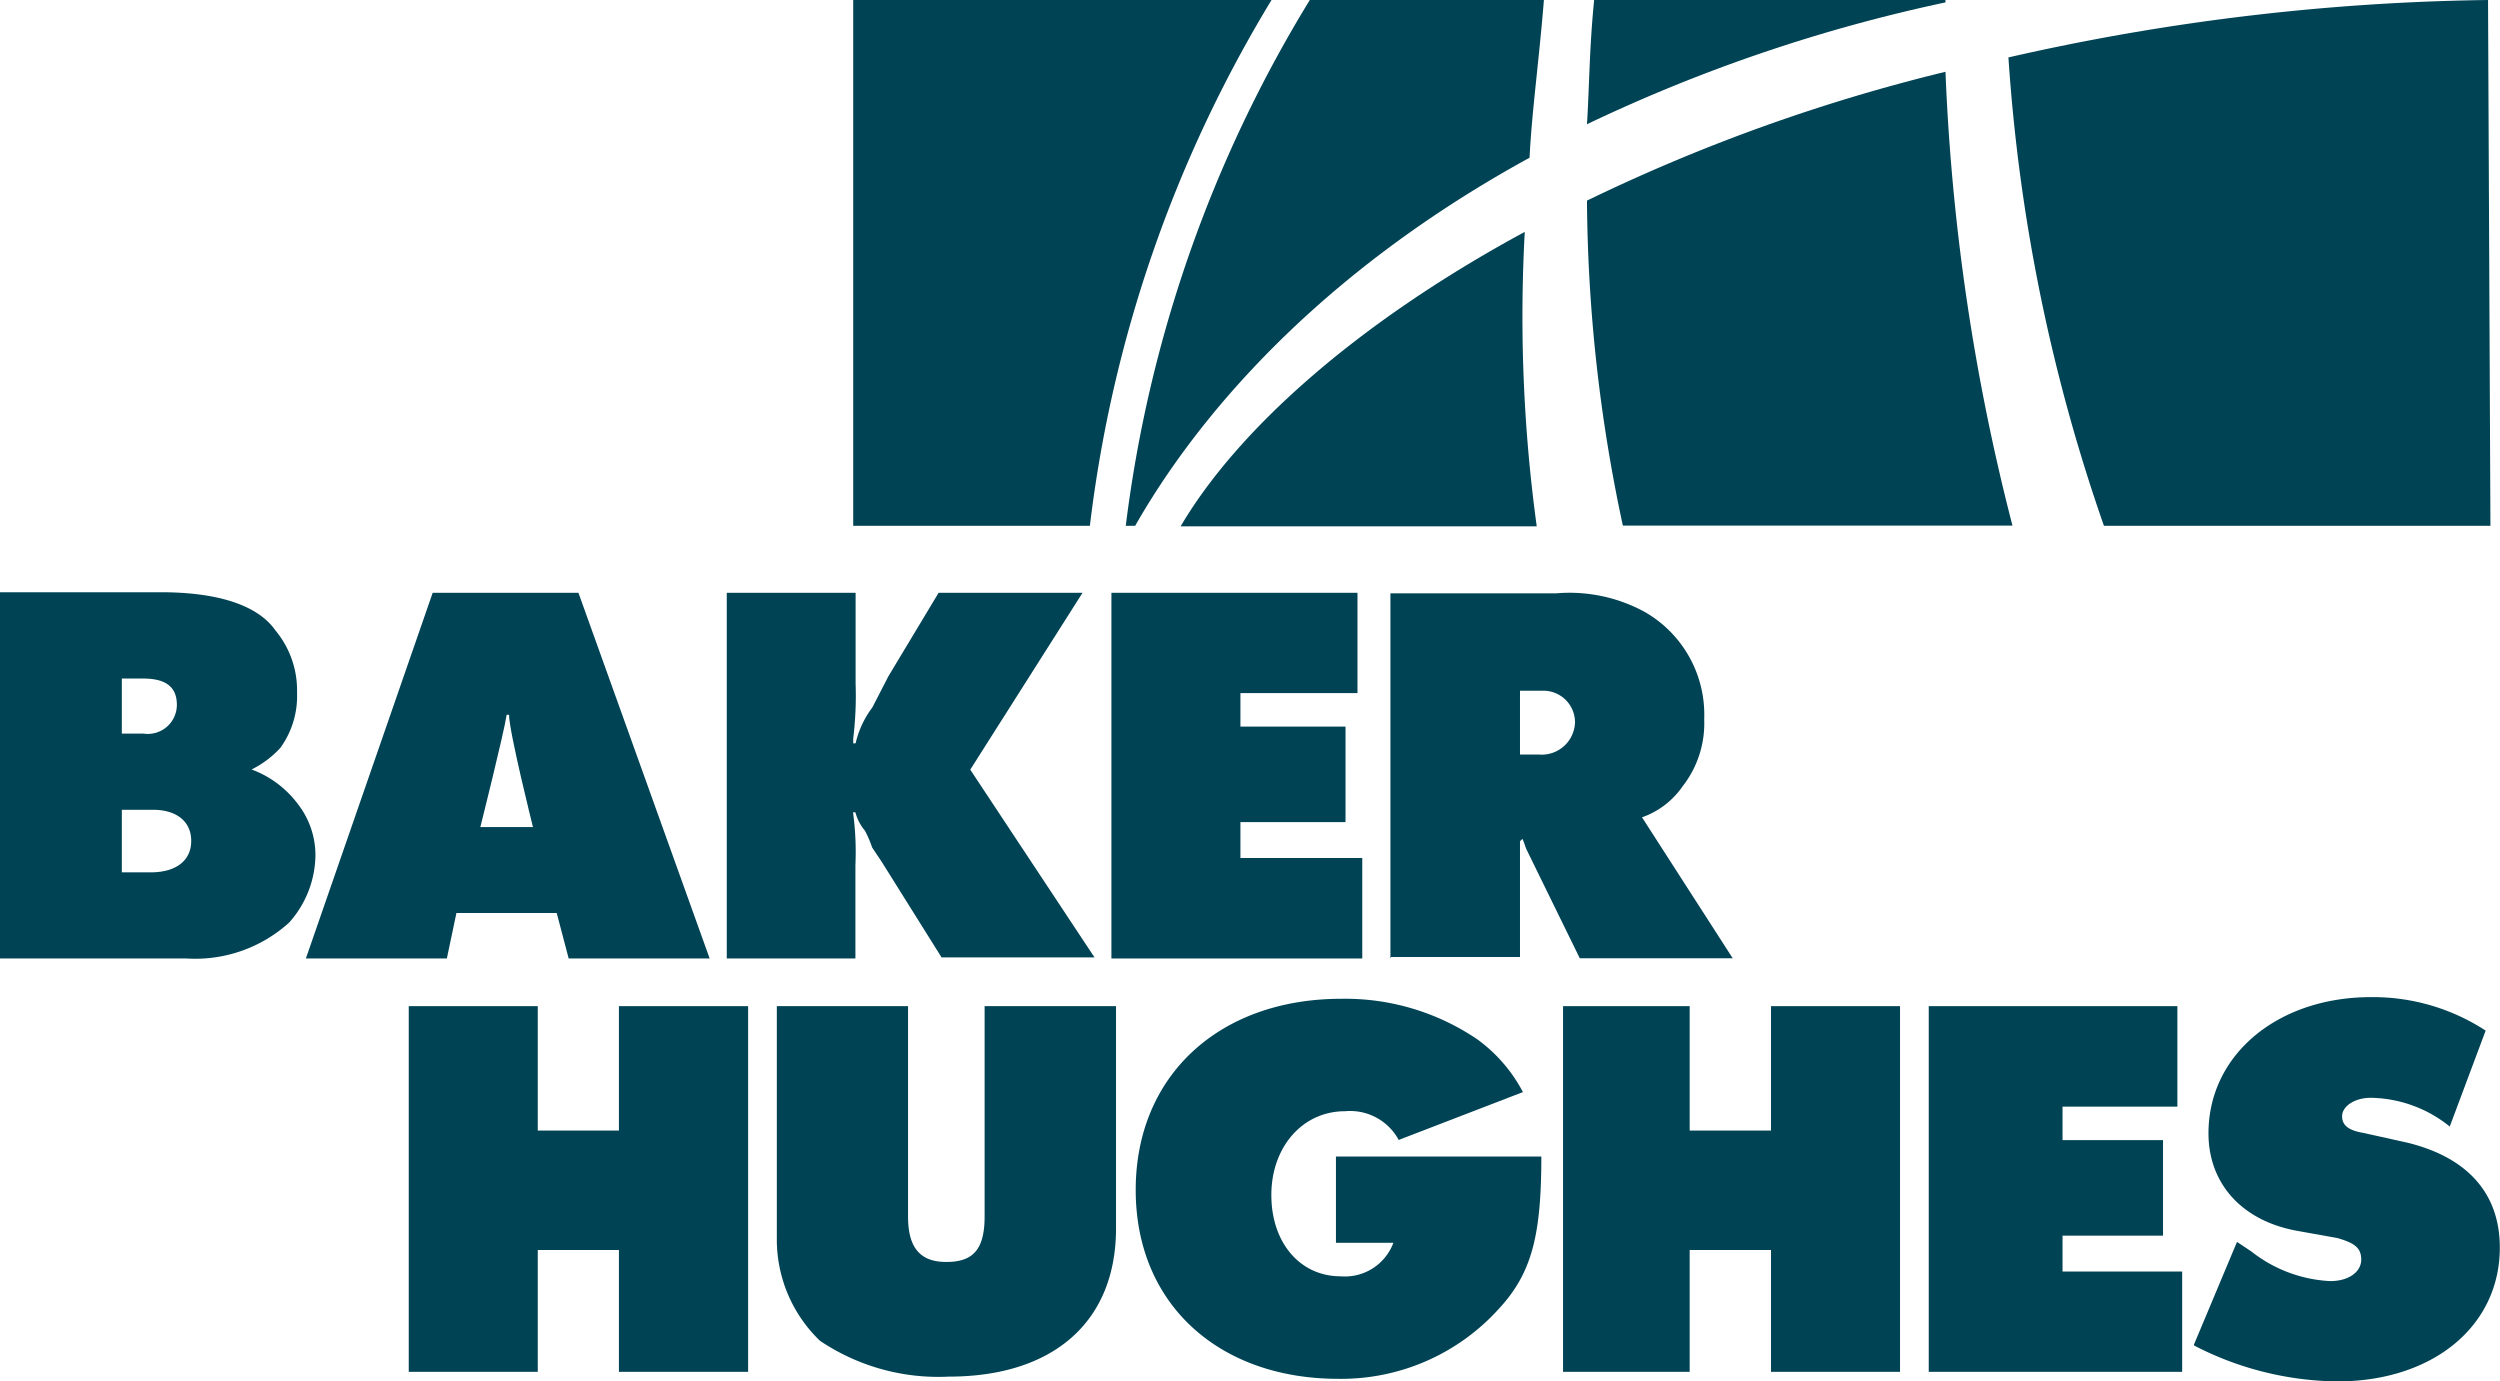 <svg id="Layer_1" data-name="Layer 1" xmlns="http://www.w3.org/2000/svg" viewBox="0 0 135.84 75.06"><defs><style>.cls-1{fill:#004355;fill-rule:evenodd;}</style></defs><title>CLIENTS</title><path class="cls-1" d="M39.48,52.08h7V47a15.85,15.85,0,0,0-.13-2.86h0.13a2.55,2.55,0,0,0,.52,1,6.35,6.35,0,0,1,.39.91l0.52,0.78,3.25,5.19h8.31L52.72,41.82l6.1-9.61H51l-2.73,4.54L47.4,38.44a5.17,5.17,0,0,0-.91,1.95H46.36V40.13a19.25,19.25,0,0,0,.13-3V32.21h-7V52.08h0Z"/><polygon class="cls-1" points="60.39 52.08 74.02 52.08 74.02 46.62 67.4 46.62 67.4 44.67 73.11 44.67 73.11 39.48 67.4 39.48 67.4 37.66 73.76 37.66 73.76 32.21 60.39 32.21 60.39 52.08 60.39 52.08"/><polygon class="cls-1" points="22.21 74.54 29.22 74.54 29.22 67.92 33.63 67.92 33.63 74.54 40.65 74.54 40.65 54.67 33.63 54.67 33.63 61.43 29.22 61.43 29.22 54.67 22.21 54.67 22.21 74.54 22.21 74.54"/><path class="cls-1" d="M42.21,54.67v12.6a7.63,7.63,0,0,0,2.34,5.58,11.51,11.51,0,0,0,7,1.95c5.71,0,9.09-3,9.09-8.05V54.67H53.5V66.1c0,1.82-.65,2.47-2.08,2.47s-2.08-.78-2.08-2.47V54.67H42.21Z"/><path class="cls-1" d="M72.59,62.85v4.68h3.12a2.81,2.81,0,0,1-2.86,1.82c-2.21,0-3.77-1.82-3.77-4.42s1.69-4.55,4-4.55A3,3,0,0,1,76,61.94l6.75-2.6a8.32,8.32,0,0,0-2.47-2.86,12.78,12.78,0,0,0-7.4-2.21c-6.62,0-11.17,4.16-11.17,10.39s4.55,10.26,11,10.26a11.54,11.54,0,0,0,8.7-3.77c1.82-1.95,2.34-4,2.34-8.31H72.59Z"/><polygon class="cls-1" points="84.93 74.54 91.81 74.54 91.81 67.92 96.23 67.92 96.23 74.54 103.24 74.54 103.24 54.67 96.23 54.67 96.23 61.43 91.81 61.43 91.81 54.67 84.93 54.67 84.93 74.54 84.93 74.54"/><polygon class="cls-1" points="104.8 74.54 118.57 74.54 118.57 69.09 112.07 69.09 112.07 67.14 117.53 67.14 117.53 61.95 112.07 61.95 112.07 60.13 118.31 60.13 118.31 54.67 104.8 54.67 104.8 74.54 104.8 74.54"/><path class="cls-1" d="M119.22,73.11A17.29,17.29,0,0,0,127,75.06c5.19,0,8.83-3,8.83-7.27,0-3-1.82-4.93-5.06-5.71l-2.34-.52c-0.78-.13-1.17-0.39-1.17-0.91s0.65-1,1.56-1a7,7,0,0,1,4.29,1.56L135.06,56a11.19,11.19,0,0,0-6.23-1.82c-5.06,0-8.83,3.12-8.83,7.4,0,2.73,1.82,4.8,4.94,5.32L127,67.27c0.91,0.26,1.3.52,1.3,1.17s-0.65,1.17-1.69,1.17A7.52,7.52,0,0,1,122.33,68l-0.78-.52-2.34,5.58h0Z"/><path class="cls-1" d="M82.85,12.6c-9.35,5.06-15.71,10.91-18.7,16H83.5a84,84,0,0,1-.65-16h0Z"/><path class="cls-1" d="M105.71,3.9a97.14,97.14,0,0,0-19.48,7,86.27,86.27,0,0,0,1.95,17.66h21.17A116.91,116.91,0,0,1,105.71,3.9h0Z"/><path class="cls-1" d="M135.32,28.57h-21a96.41,96.41,0,0,1-5.19-25.45A124,124,0,0,1,135.19,0l0.13,28.57h0Z"/><path class="cls-1" d="M105.71,0.13A87.34,87.34,0,0,0,86.23,6.75c0.13-2.08.13-4.16,0.39-6.75h19.09V0.13h0Z"/><path class="cls-1" d="M61.17,28.57A71.48,71.48,0,0,1,71.17,0H83.89c-0.26,3.25-.65,6-0.78,8.57-13.51,7.4-19.35,16.36-21.43,20H61.17Z"/><path class="cls-1" d="M69.09,0H46.36V28.57H59.22A71.32,71.32,0,0,1,69.09,0h0Z"/><path class="cls-1" d="M24.8,49.61h5.45l0.65,2.47h7.66L31.43,32.21H23.51L16.62,52.08h7.66l0.52-2.47h0Zm1.3-4.67s1.3-5.19,1.43-6.1h0.13c0,0.91,1.3,6.1,1.3,6.1H26.1Z"/><path class="cls-1" d="M82.59,41V37.53h1.3a1.72,1.72,0,0,1,1.69,1.69A1.81,1.81,0,0,1,83.63,41h-1Zm-7,11h7V45.71l0.13-.13c0.13,0.26.13,0.39,0.26,0.65l2.86,5.84h8.31l-4.93-7.66a4.48,4.48,0,0,0,2.21-1.69,5.56,5.56,0,0,0,1.17-3.64,6.43,6.43,0,0,0-3.25-5.84,8.53,8.53,0,0,0-4.8-1h-9V52.08h0Z"/><path class="cls-1" d="M6.62,39.87v-3H7.79c1.3,0,1.82.52,1.82,1.43a1.58,1.58,0,0,1-1.82,1.56H6.62Zm0,7.53V44H8.31c1.3,0,2.08.65,2.08,1.69S9.61,47.4,8.18,47.4H6.62ZM0,32.21V52.08H10.13a7.6,7.6,0,0,0,5.58-1.95,5.58,5.58,0,0,0,1.43-3.64,4.54,4.54,0,0,0-1-2.86,5.53,5.53,0,0,0-2.47-1.82h0a5.37,5.37,0,0,0,1.56-1.17,4.79,4.79,0,0,0,.91-3,5.09,5.09,0,0,0-1.17-3.38c-1-1.43-3.25-2.08-6.23-2.08H0Z"/></svg>